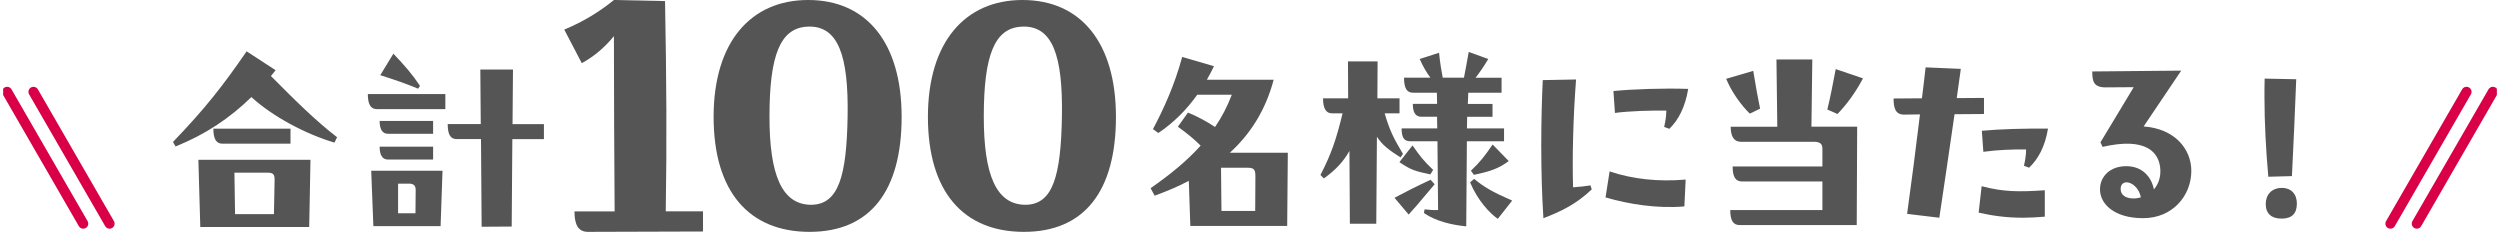 <svg width="496" height="46" viewBox="0 0 496 46" fill="none" xmlns="http://www.w3.org/2000/svg">
<g clip-path="url(#clip0_1_94)">
<path d="M53.75 15.08C58.307 19.685 62.659 23.989 66.876 27.225L66.362 28.293C60.697 26.631 54.043 23.095 49.873 19.258C45.569 23.475 40.751 26.671 34.833 29.061L34.318 28.166C40.711 21.52 44.208 17.042 48.932 10.183L54.684 13.933L53.75 15.08ZM39.35 31.703H61.599L61.346 45.043H39.738L39.358 31.703H39.35ZM57.635 25.524V28.507H44.121C42.926 28.507 42.333 27.613 42.333 25.524H57.635ZM46.511 34.259L46.637 42.487H54.351L54.478 35.881C54.517 34.646 54.264 34.259 53.117 34.259H46.511Z" fill="#555555"/>
<path d="M88.357 21.647H74.764C73.57 21.647 72.976 20.753 72.976 18.664H88.357V21.647ZM73.649 33.871H87.795L87.415 44.868H74.076L73.649 33.871ZM85.928 23.989V26.544H76.98C75.785 26.544 75.318 25.524 75.318 23.989H85.928ZM85.928 31.656H76.98C75.785 31.656 75.318 30.635 75.318 29.1H85.928V31.656ZM82.945 17.596C80.39 16.528 78.34 15.848 75.445 14.914L78.048 10.649C80.39 13.118 81.798 14.74 83.333 17.042L82.945 17.596ZM78.981 36.434V42.313H82.431L82.47 37.669C82.47 36.901 82.13 36.434 81.189 36.434H78.973H78.981ZM101.696 24.622H107.915V27.605H101.649L101.522 44.948L95.557 44.987L95.43 27.597H90.612C89.417 27.597 88.824 26.79 88.824 24.614H95.383L95.296 13.79H101.776L101.688 24.614L101.696 24.622Z" fill="#555555"/>
<path d="M139.476 41.941V45.929L116.658 46C114.704 46 113.976 44.552 113.976 41.941H121.943C121.872 30.714 121.801 19.416 121.801 7.168C119.989 9.415 117.813 11.227 115.424 12.533L111.95 5.871C115.787 4.28 119.047 2.247 121.801 0L131.944 0.214C132.236 16.148 132.308 27.882 132.086 41.933H139.476V41.941Z" fill="#555555"/>
<path d="M160.34 0C171.931 0 178.885 8.474 178.885 23.182C178.885 37.89 172.658 46 160.632 46C148.606 46 141.58 38.033 141.58 23.182C141.58 8.331 148.97 0 160.34 0ZM160.268 5.285C154.762 5.499 152.665 11.005 152.665 23.174C152.665 34.544 155.054 40.707 161.067 40.628C166.353 40.485 167.951 34.979 168.164 23.245C168.386 10.934 166.281 5.064 160.268 5.277V5.285Z" fill="#555555"/>
<path d="M202.858 0C214.449 0 221.404 8.474 221.404 23.182C221.404 37.89 215.177 46 203.151 46C191.125 46 184.099 38.033 184.099 23.182C184.099 8.331 191.489 0 202.858 0ZM202.787 5.285C197.28 5.499 195.184 11.005 195.184 23.174C195.184 34.544 197.573 40.707 203.586 40.628C208.871 40.485 210.47 34.979 210.683 23.245C210.905 10.934 208.8 5.064 202.787 5.277V5.285Z" fill="#555555"/>
<path d="M255.504 30.295L255.378 44.829H236.16L235.859 35.881C233.683 37.028 231.428 37.969 229.086 38.824L228.279 37.336C232.069 34.694 235.4 32.012 238.209 28.894C236.927 27.613 235.479 26.426 233.691 25.144L235.693 22.335C237.394 23.016 239.403 24.084 241.065 25.192C242.386 23.277 243.494 21.141 244.388 18.799H237.528C235.44 21.742 232.884 24.337 229.814 26.386L228.746 25.619C230.874 21.615 233.05 16.837 234.546 11.298L240.851 13.134C240.424 14.028 239.957 14.922 239.443 15.816H252.696C251.074 21.956 248.012 26.64 244 30.303H255.504V30.295ZM242.252 33.278L242.339 41.846H249.032L249.072 34.987C249.072 33.752 248.858 33.285 247.624 33.285H242.252V33.278Z" fill="#555555"/>
<path d="M277.864 31.229C275.561 29.781 274.24 28.76 273.18 27.138L273.053 44.394H267.815L267.728 29.947C266.581 31.988 265.046 33.697 262.657 35.398L261.976 34.718C264.105 30.588 265.086 27.771 266.367 22.486H264.279C263.084 22.486 262.491 21.544 262.491 19.503H267.475L267.436 12.177H273.314L273.275 19.503H277.666V22.486H274.722C275.743 26.062 276.598 27.557 278.346 30.54L277.879 31.221L277.864 31.229ZM284.636 36.561C280.973 40.905 280.459 41.506 279.478 42.566L276.669 39.243C278.924 38.049 280.72 37.115 283.829 35.667L284.636 36.561ZM283.782 34.599C280.672 33.958 279.857 33.665 277.642 32.17L280.245 28.847C281.732 30.975 282.286 31.743 284.335 33.705L283.782 34.599ZM298.403 25.477V28.032H291.029L290.902 44.908C288.26 44.655 284.976 43.967 282.508 42.266L282.634 41.538C283.742 41.664 284.636 41.712 285.317 41.664L285.19 28.024H279.739C278.544 28.024 278.077 27.217 278.077 25.469H285.15L285.111 23.166H282.001C280.807 23.166 280.3 22.272 280.3 20.611H285.119L285.079 18.395H280.348C279.153 18.395 278.56 17.588 278.56 15.412H283.797C282.99 14.344 282.263 13.071 281.669 11.702L285.506 10.467C285.72 12.556 285.973 14.044 286.234 15.412H290.451C290.752 13.917 291.092 12.002 291.393 10.301L295.27 11.71C294.376 13.205 293.561 14.392 292.754 15.42H297.912V18.403H291.306L291.219 20.619H296.116V23.174H291.084L291.045 25.477H298.419H298.403ZM292.477 35.493C294.392 37.068 295.926 38.009 300.017 39.797L297.161 43.421C295.626 42.353 293.197 39.845 291.662 36.173L292.469 35.493H292.477ZM291.836 33.871C293.751 32.035 294.518 31.015 296.14 28.673L299.336 31.956C297.287 33.491 295.499 34.045 292.429 34.686L291.836 33.879V33.871Z" fill="#555555"/>
<path d="M315.548 36.775L315.801 37.582C312.779 40.438 309.962 41.846 306.212 43.294C305.911 38.689 305.785 33.618 305.785 28.807C305.785 23.997 305.911 19.471 306.085 15.895L312.692 15.768C312.098 23.395 311.924 31.537 312.098 37.162C313.333 37.075 314.567 36.949 315.548 36.782V36.775ZM319.346 34.005C323.903 35.54 328.935 36.094 334.434 35.627L334.181 40.952C328.895 41.419 323.143 40.525 318.539 39.164L319.346 34.005ZM320.406 22.407L320.105 18.063C323.816 17.683 330.074 17.47 334.94 17.636C334.347 21.259 332.978 23.854 331.19 25.563L330.169 25.176C330.422 24.068 330.596 23.047 330.596 21.94C327.701 21.9 323.136 22.027 320.414 22.407H320.406Z" fill="#555555"/>
<path d="M347.156 22.541C345.495 20.919 343.58 18.324 342.472 15.634L347.845 14.06C348.359 17.296 348.778 19.471 349.205 21.56L347.156 22.541ZM352.441 11.797H359.562L359.388 25.136H368.463L368.376 44.655H345.194C343.912 44.655 343.279 43.848 343.279 41.672H361.564V36.007H345.669C344.387 36.007 343.754 35.2 343.754 33.025H361.564V29.488C361.564 28.76 361.311 28.127 359.902 28.127H345.368C344.086 28.127 343.366 27.146 343.366 25.144H352.616L352.449 11.805L352.441 11.797ZM369.618 15.547C368.123 18.403 366.295 20.832 364.547 22.62L362.545 21.726C363.059 19.677 363.74 16.227 364.207 13.711L369.618 15.547Z" fill="#555555"/>
<path d="M393.623 19.424V22.62L387.784 22.66C386.716 29.986 385.656 37.281 384.762 43.199L378.369 42.432C379.176 36.632 380.078 29.686 380.924 22.699L377.815 22.739C375.94 22.779 375.687 21.204 375.687 19.543L381.312 19.503C381.565 17.454 381.826 15.373 382.04 13.363L389.026 13.664C388.773 15.579 388.512 17.501 388.219 19.463L393.631 19.424H393.623ZM393.156 36.941C397.46 38.088 400.57 38.088 405.689 37.748V42.986C404.154 43.112 402.706 43.199 401.385 43.199C398.101 43.199 395.293 42.812 392.563 42.179L393.156 36.941ZM393.196 25.943C396.907 25.603 401.464 25.477 406.322 25.516C405.728 29.14 404.36 31.569 402.572 33.27L401.551 32.89C401.804 31.782 401.978 30.762 401.978 29.654C399.423 29.614 396.179 29.741 393.497 30.121L393.196 25.943Z" fill="#555555"/>
<path d="M432.756 14.012L425.295 25.089C431.387 25.516 434.757 29.48 434.757 33.911C434.757 38.856 431.007 43.286 425.208 43.286C419.408 43.286 416.639 40.43 416.639 37.574C416.639 34.971 418.68 32.969 421.837 32.969C424.994 32.969 426.822 35.018 427.336 37.574C428.143 36.64 428.657 35.398 428.618 33.784C428.491 30.208 425.801 27.138 417.153 29.14L416.726 28.246L423.332 17.296L417.747 17.335C415.357 17.335 415.104 16.101 415.104 14.178L432.748 14.012H432.756ZM420.737 37.495C420.737 38.776 421.845 39.37 423.293 39.37C423.807 39.37 424.313 39.283 424.741 39.156C424.401 37.242 422.905 36.173 421.932 36.173C421.125 36.173 420.737 36.727 420.737 37.495Z" fill="#555555"/>
<path d="M450.035 35.066C449.568 29.907 449.268 24.369 449.268 19.171C449.268 17.936 449.268 16.742 449.307 15.595L455.573 15.721C455.233 24.163 455.107 26.972 454.719 34.939L450.035 35.066ZM449.521 40.477C449.521 38.642 450.676 37.321 452.63 37.281C454.545 37.242 455.7 38.476 455.7 40.391C455.7 42.305 454.766 43.373 452.678 43.373C450.715 43.373 449.521 42.44 449.521 40.477Z" fill="#555555"/>
<path d="M6.642 18.221L21.738 44.37" stroke="#D90048" stroke-width="2" stroke-linecap="round" stroke-linejoin="round"/>
<path d="M489.357 18.221L474.261 44.37" stroke="#D90048" stroke-width="2" stroke-linecap="round" stroke-linejoin="round"/>
<path d="M1.413 18.221L16.509 44.37" stroke="#D90048" stroke-width="2" stroke-linecap="round" stroke-linejoin="round"/>
<path d="M494.587 18.221L479.491 44.37" stroke="#D90048" stroke-width="2" stroke-linecap="round" stroke-linejoin="round"/>
</g>
<defs>
<clipPath id="clip0_1_94">
<rect width="494.757" height="46" fill="white" transform="translate(0.621)"/>
</clipPath>
</defs>
</svg>
